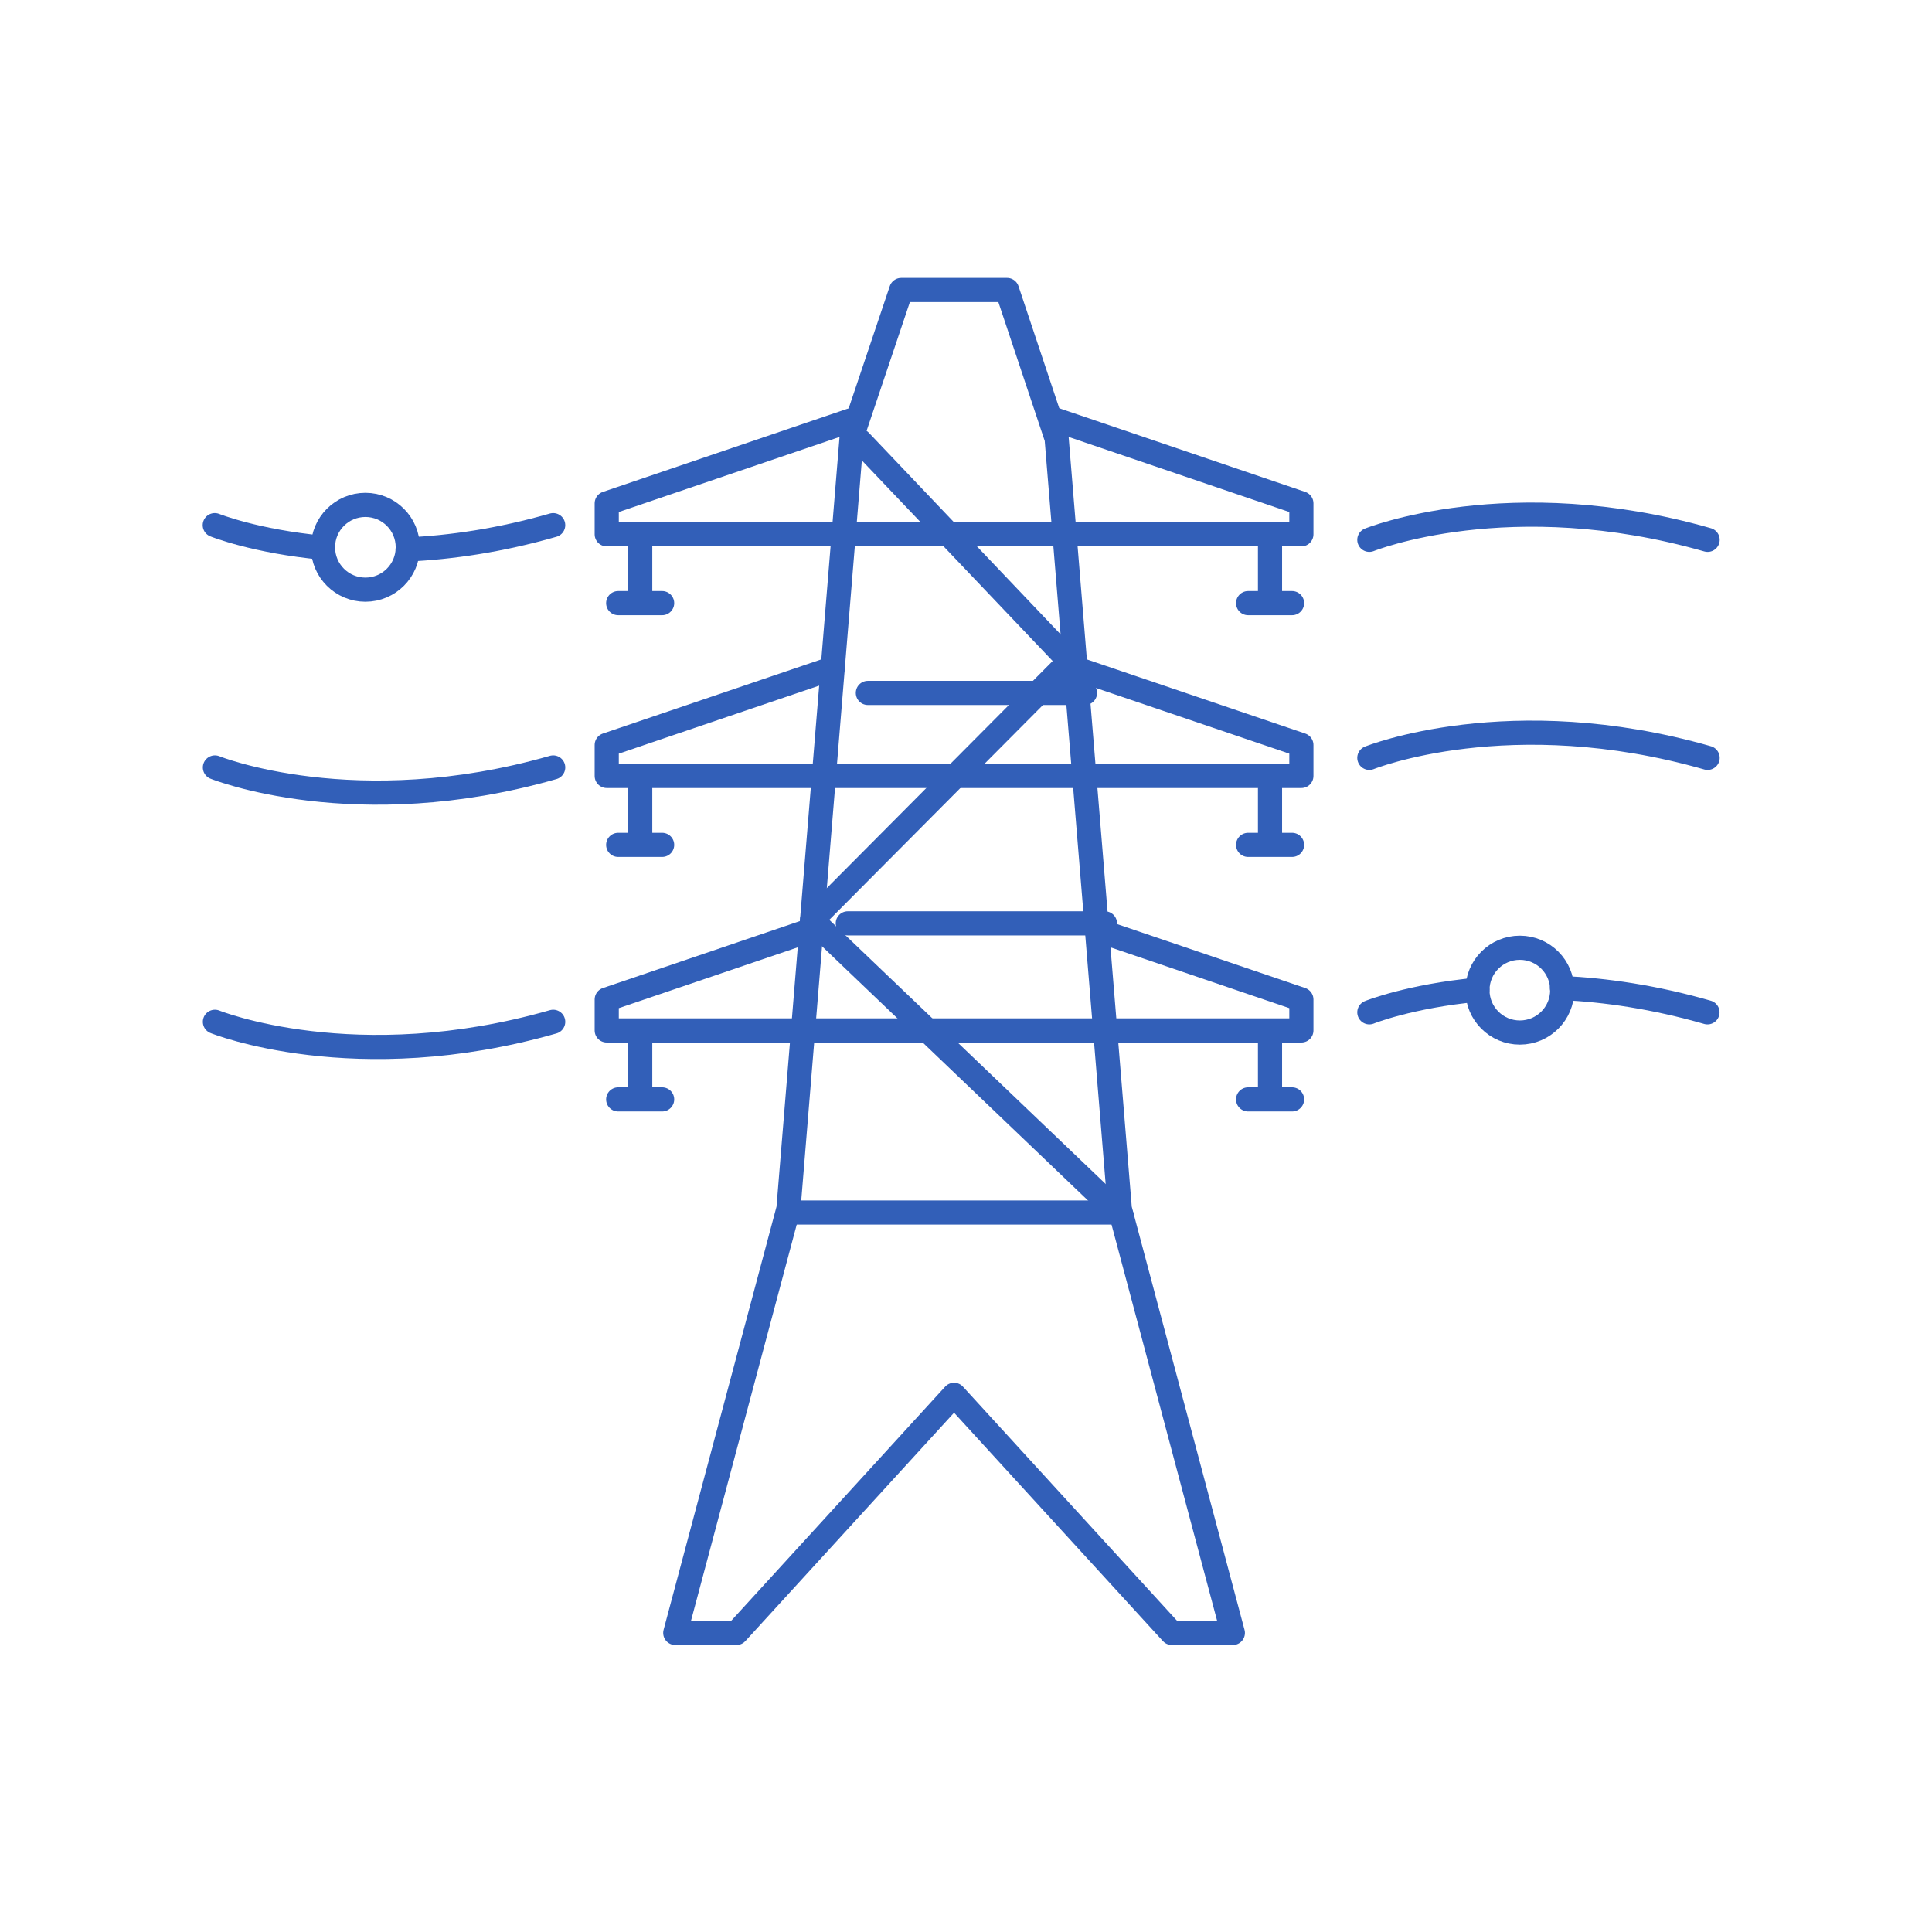 <svg width="120" height="120" viewBox="0 0 120 120" fill="none" xmlns="http://www.w3.org/2000/svg">
<path d="M52.657 57.352H68.63" stroke="#325FB8" stroke-width="1.5" stroke-miterlimit="10" stroke-linecap="round" stroke-linejoin="round"/>
<path d="M53.905 43.039H67.391" stroke="#325FB8" stroke-width="1.5" stroke-miterlimit="10" stroke-linecap="round" stroke-linejoin="round"/>
<path d="M76.575 101.424H72.783L59.258 86.635L45.743 101.424H41.942L48.972 75.077L52.895 27.174L55.976 18.012H62.55L65.63 27.236L69.553 75.077L76.575 101.424Z" stroke="#325FB8" stroke-width="1.5" stroke-miterlimit="10" stroke-linecap="round" stroke-linejoin="round"/>
<path d="M53.422 27.395L66.429 41.068L50.438 57.147L69.676 75.534" stroke="#325FB8" stroke-width="1.5" stroke-miterlimit="10" stroke-linecap="round" stroke-linejoin="round"/>
<path d="M53.229 25.98L37.685 31.264V33.186H80.831V31.264L65.296 25.98" stroke="#325FB8" stroke-width="1.5" stroke-miterlimit="10" stroke-linecap="round" stroke-linejoin="round"/>
<path d="M51.719 41.508L37.685 46.273V48.196H51.175H67.35H80.831V46.273L66.797 41.508" stroke="#325FB8" stroke-width="1.5" stroke-miterlimit="10" stroke-linecap="round" stroke-linejoin="round"/>
<path d="M50.394 57.762L37.685 62.08V64.002H49.876H68.64H80.831V62.08L68.131 57.762" stroke="#325FB8" stroke-width="1.5" stroke-miterlimit="10" stroke-linecap="round" stroke-linejoin="round"/>
<path d="M49.403 75.312H69.115" stroke="#325FB8" stroke-width="1.5" stroke-miterlimit="10" stroke-linecap="round" stroke-linejoin="round"/>
<path d="M39.765 33.977V37.391" stroke="#325FB8" stroke-width="1.5" stroke-miterlimit="10" stroke-linecap="round" stroke-linejoin="round"/>
<path d="M38.397 37.461H41.126" stroke="#325FB8" stroke-width="1.5" stroke-miterlimit="10" stroke-linecap="round" stroke-linejoin="round"/>
<path d="M39.765 48.984V52.407" stroke="#325FB8" stroke-width="1.5" stroke-miterlimit="10" stroke-linecap="round" stroke-linejoin="round"/>
<path d="M38.397 52.477H41.126" stroke="#325FB8" stroke-width="1.5" stroke-miterlimit="10" stroke-linecap="round" stroke-linejoin="round"/>
<path d="M39.765 64.789V68.203" stroke="#325FB8" stroke-width="1.5" stroke-miterlimit="10" stroke-linecap="round" stroke-linejoin="round"/>
<path d="M38.397 68.285H41.126" stroke="#325FB8" stroke-width="1.5" stroke-miterlimit="10" stroke-linecap="round" stroke-linejoin="round"/>
<path d="M78.883 33.977V37.391" stroke="#325FB8" stroke-width="1.5" stroke-miterlimit="10" stroke-linecap="round" stroke-linejoin="round"/>
<path d="M77.522 37.461H80.252" stroke="#325FB8" stroke-width="1.5" stroke-miterlimit="10" stroke-linecap="round" stroke-linejoin="round"/>
<path d="M78.883 48.984V52.407" stroke="#325FB8" stroke-width="1.5" stroke-miterlimit="10" stroke-linecap="round" stroke-linejoin="round"/>
<path d="M77.522 52.477H80.252" stroke="#325FB8" stroke-width="1.5" stroke-miterlimit="10" stroke-linecap="round" stroke-linejoin="round"/>
<path d="M78.883 64.789V68.203" stroke="#325FB8" stroke-width="1.5" stroke-miterlimit="10" stroke-linecap="round" stroke-linejoin="round"/>
<path d="M77.522 68.285H80.252" stroke="#325FB8" stroke-width="1.5" stroke-miterlimit="10" stroke-linecap="round" stroke-linejoin="round"/>
<path d="M106.054 62.877C102.755 61.929 99.71 61.49 97.015 61.367" stroke="#325FB8" stroke-width="1.5" stroke-miterlimit="10" stroke-linecap="round" stroke-linejoin="round"/>
<path d="M91.767 61.473C87.554 61.868 85.052 62.877 85.052 62.877" stroke="#325FB8" stroke-width="1.5" stroke-miterlimit="10" stroke-linecap="round" stroke-linejoin="round"/>
<path d="M85.052 47.072C85.052 47.072 93.768 43.553 106.063 47.072" stroke="#325FB8" stroke-width="1.5" stroke-miterlimit="10" stroke-linecap="round" stroke-linejoin="round"/>
<path d="M85.052 33.529C85.052 33.529 93.768 30.01 106.063 33.529" stroke="#325FB8" stroke-width="1.5" stroke-miterlimit="10" stroke-linecap="round" stroke-linejoin="round"/>
<path d="M34.359 32.617C31.059 33.565 28.014 34.004 25.319 34.127" stroke="#325FB8" stroke-width="1.5" stroke-miterlimit="10" stroke-linecap="round" stroke-linejoin="round"/>
<path d="M20.063 34.021C15.85 33.627 13.34 32.617 13.34 32.617" stroke="#325FB8" stroke-width="1.5" stroke-miterlimit="10" stroke-linecap="round" stroke-linejoin="round"/>
<path d="M13.349 47.668C13.349 47.668 22.064 51.187 34.36 47.668" stroke="#325FB8" stroke-width="1.5" stroke-miterlimit="10" stroke-linecap="round" stroke-linejoin="round"/>
<path d="M13.349 63.465C13.349 63.465 22.064 66.984 34.36 63.465" stroke="#325FB8" stroke-width="1.5" stroke-miterlimit="10" stroke-linecap="round" stroke-linejoin="round"/>
<path d="M94.4 64.133C95.854 64.133 97.032 62.954 97.032 61.5C97.032 60.046 95.854 58.867 94.4 58.867C92.945 58.867 91.767 60.046 91.767 61.5C91.767 62.954 92.945 64.133 94.4 64.133Z" stroke="#325FB8" stroke-width="1.5" stroke-miterlimit="10" stroke-linecap="round" stroke-linejoin="round"/>
<path d="M22.695 36.625C24.15 36.625 25.328 35.447 25.328 33.992C25.328 32.538 24.15 31.359 22.695 31.359C21.241 31.359 20.062 32.538 20.062 33.992C20.062 35.447 21.241 36.625 22.695 36.625Z" stroke="#325FB8" stroke-width="1.5" stroke-miterlimit="10" stroke-linecap="round" stroke-linejoin="round"/>
</svg>
